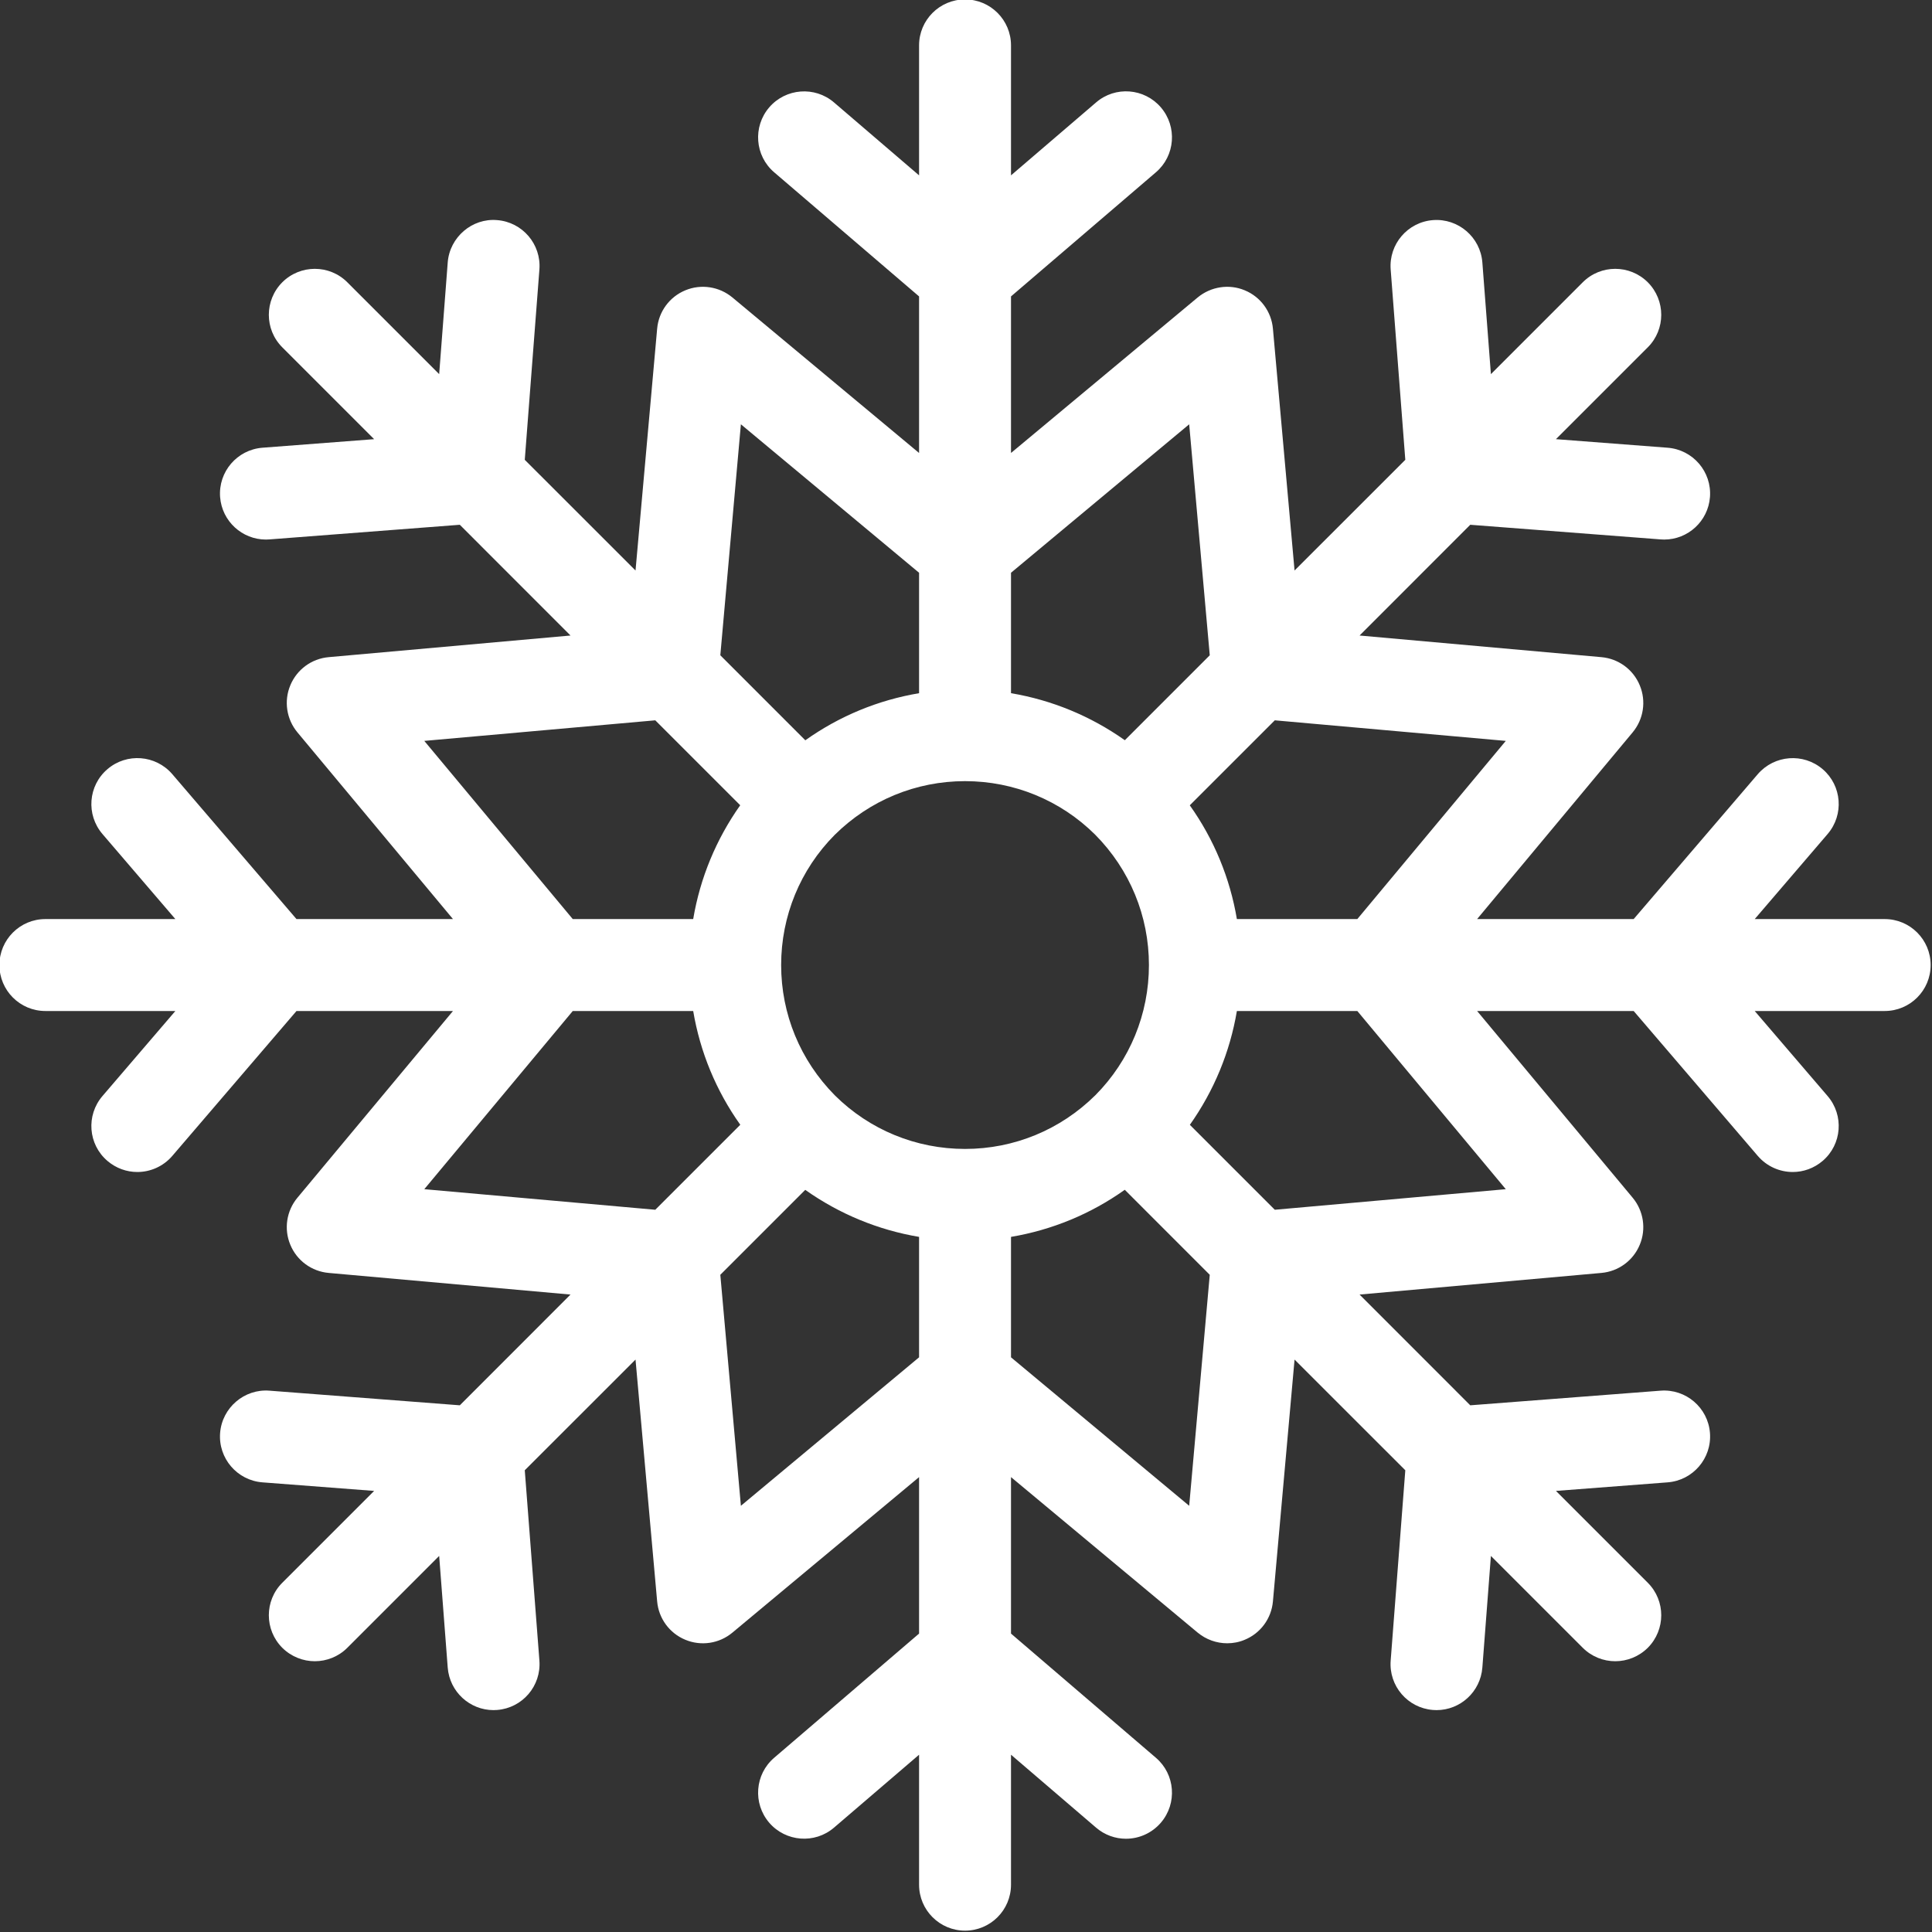 <?xml version="1.0" encoding="UTF-8" standalone="no"?><svg xmlns="http://www.w3.org/2000/svg" xmlns:xlink="http://www.w3.org/1999/xlink" fill="#000000" height="100.5" preserveAspectRatio="xMidYMid meet" version="1" viewBox="13.8 13.8 100.5 100.5" width="100.5" zoomAndPan="magnify"><rect x="13.8" y="13.8" width="100.5" height="100.5" fill="#333333" stroke="none"/><g id="change1_1"><path d="M 111.84 61.609 L 105.078 61.609 L 108.871 57.184 C 109.73 56.18 109.617 54.672 108.613 53.812 C 107.609 52.953 106.102 53.07 105.238 54.07 L 98.781 61.609 L 90.637 61.609 L 98.727 51.898 C 99.297 51.215 99.441 50.27 99.098 49.449 C 98.758 48.625 97.988 48.062 97.102 47.984 L 84.523 46.859 L 90.281 41.098 L 100.18 41.859 C 100.242 41.863 100.305 41.867 100.367 41.867 C 101.605 41.867 102.652 40.914 102.75 39.66 C 102.852 38.34 101.863 37.191 100.547 37.09 L 94.738 36.645 L 99.516 31.867 C 100.449 30.934 100.449 29.422 99.516 28.484 C 98.578 27.551 97.066 27.551 96.133 28.484 L 91.355 33.262 L 90.91 27.453 C 90.809 26.137 89.656 25.148 88.34 25.25 C 87.023 25.352 86.039 26.504 86.141 27.82 L 86.902 37.719 L 81.141 43.477 L 80.016 30.898 C 79.938 30.012 79.375 29.242 78.551 28.902 C 77.734 28.559 76.789 28.707 76.102 29.273 L 66.391 37.363 L 66.391 29.219 L 73.93 22.762 C 74.934 21.902 75.047 20.391 74.188 19.387 C 73.328 18.383 71.816 18.266 70.816 19.129 L 66.391 22.922 L 66.391 16.16 C 66.391 14.84 65.32 13.77 64 13.77 C 62.68 13.77 61.609 14.84 61.609 16.16 L 61.609 22.922 L 57.184 19.129 C 56.184 18.27 54.672 18.387 53.812 19.387 C 52.953 20.391 53.066 21.902 54.07 22.762 L 61.609 29.219 L 61.609 37.363 L 51.898 29.273 C 51.215 28.707 50.273 28.559 49.449 28.902 C 48.625 29.242 48.062 30.012 47.984 30.898 L 46.859 43.477 L 41.098 37.719 L 41.859 27.82 C 41.961 26.504 40.977 25.352 39.66 25.25 C 38.359 25.137 37.191 26.137 37.09 27.453 L 36.645 33.262 L 31.867 28.484 C 30.934 27.551 29.422 27.551 28.484 28.484 C 27.551 29.422 27.551 30.934 28.484 31.867 L 33.262 36.645 L 27.453 37.09 C 26.137 37.191 25.148 38.34 25.25 39.66 C 25.348 40.914 26.395 41.867 27.633 41.867 C 27.695 41.867 27.758 41.863 27.82 41.859 L 37.719 41.098 L 43.477 46.859 L 30.898 47.984 C 30.012 48.062 29.242 48.625 28.902 49.449 C 28.559 50.27 28.703 51.215 29.273 51.898 L 37.363 61.609 L 29.223 61.609 L 22.762 54.07 C 21.898 53.066 20.387 52.953 19.387 53.812 C 18.383 54.672 18.27 56.18 19.129 57.184 L 22.922 61.609 L 16.16 61.609 C 14.84 61.609 13.77 62.68 13.77 64 C 13.77 65.32 14.84 66.391 16.16 66.391 L 22.922 66.391 L 19.129 70.816 C 18.27 71.82 18.383 73.328 19.387 74.188 C 19.84 74.574 20.391 74.766 20.945 74.766 C 21.617 74.766 22.289 74.48 22.762 73.93 L 29.223 66.391 L 37.363 66.391 L 29.273 76.102 C 28.703 76.785 28.559 77.73 28.902 78.551 C 29.242 79.375 30.012 79.938 30.898 80.016 L 43.477 81.141 L 37.719 86.902 L 27.82 86.141 C 26.516 86.035 25.352 87.023 25.25 88.34 C 25.148 89.66 26.137 90.809 27.453 90.91 L 33.262 91.355 L 28.484 96.133 C 27.551 97.066 27.551 98.578 28.484 99.516 C 28.953 99.98 29.566 100.215 30.176 100.215 C 30.789 100.215 31.402 99.98 31.867 99.516 L 36.645 94.738 L 37.09 100.547 C 37.188 101.801 38.234 102.758 39.473 102.758 C 39.535 102.758 39.598 102.754 39.66 102.75 C 40.977 102.648 41.961 101.5 41.859 100.18 L 41.098 90.281 L 46.859 84.523 L 47.984 97.102 C 48.062 97.988 48.625 98.758 49.449 99.098 C 50.273 99.441 51.215 99.297 51.898 98.727 L 61.609 90.637 L 61.609 98.777 L 54.07 105.238 C 53.066 106.098 52.953 107.609 53.812 108.613 C 54.672 109.613 56.184 109.73 57.184 108.871 L 61.609 105.078 L 61.609 111.84 C 61.609 113.16 62.68 114.23 64 114.23 C 65.32 114.23 66.391 113.16 66.391 111.84 L 66.391 105.078 L 70.816 108.871 C 71.266 109.258 71.82 109.449 72.371 109.449 C 73.043 109.449 73.715 109.164 74.188 108.613 C 75.047 107.609 74.934 106.098 73.93 105.238 L 66.391 98.777 L 66.391 90.637 L 76.102 98.727 C 76.543 99.09 77.086 99.281 77.637 99.281 C 77.945 99.281 78.258 99.223 78.551 99.098 C 79.375 98.758 79.938 97.988 80.016 97.102 L 81.141 84.523 L 86.902 90.281 L 86.141 100.18 C 86.039 101.5 87.023 102.648 88.34 102.75 C 88.402 102.754 88.465 102.758 88.527 102.758 C 89.766 102.758 90.812 101.801 90.91 100.547 L 91.355 94.738 L 96.133 99.516 C 96.598 99.98 97.211 100.215 97.824 100.215 C 98.434 100.215 99.047 99.98 99.516 99.516 C 100.449 98.578 100.449 97.066 99.516 96.133 L 94.738 91.355 L 100.547 90.91 C 101.863 90.809 102.852 89.66 102.75 88.34 C 102.648 87.023 101.496 86.039 100.18 86.141 L 90.281 86.902 L 84.523 81.141 L 97.102 80.016 C 97.988 79.938 98.758 79.375 99.098 78.551 C 99.441 77.73 99.297 76.785 98.727 76.102 L 90.637 66.391 L 98.781 66.391 L 105.238 73.93 C 105.711 74.48 106.383 74.766 107.059 74.766 C 107.609 74.766 108.16 74.574 108.613 74.188 C 109.617 73.328 109.73 71.82 108.871 70.816 L 105.078 66.391 L 111.84 66.391 C 113.16 66.391 114.23 65.32 114.23 64 C 114.23 62.68 113.16 61.609 111.84 61.609 Z M 92.129 52.34 L 84.406 61.609 L 78.141 61.609 C 77.781 59.477 76.953 57.465 75.691 55.691 L 80.113 51.27 Z M 64 73.566 C 61.453 73.566 59.039 72.574 57.234 70.785 C 55.426 68.961 54.434 66.547 54.434 64 C 54.434 61.453 55.426 59.039 57.215 57.234 C 59.039 55.426 61.453 54.434 64 54.434 C 66.547 54.434 68.961 55.426 70.766 57.215 C 72.574 59.039 73.566 61.453 73.566 64 C 73.566 66.547 72.574 68.961 70.785 70.766 C 68.961 72.574 66.547 73.566 64 73.566 Z M 75.66 35.871 L 76.73 47.887 L 72.312 52.305 C 70.539 51.051 68.527 50.219 66.391 49.859 L 66.391 43.594 Z M 52.34 35.871 L 61.609 43.594 L 61.609 49.859 C 59.477 50.219 57.465 51.047 55.691 52.309 L 51.27 47.887 Z M 35.871 52.34 L 47.887 51.27 L 52.305 55.688 C 51.051 57.461 50.219 59.473 49.859 61.609 L 43.594 61.609 Z M 35.871 75.66 L 43.594 66.391 L 49.859 66.391 C 50.219 68.523 51.047 70.535 52.309 72.309 L 47.887 76.73 Z M 52.34 92.129 L 51.27 80.113 L 55.688 75.695 C 57.461 76.949 59.473 77.781 61.609 78.141 L 61.609 84.406 Z M 75.66 92.129 L 66.391 84.406 L 66.391 78.141 C 68.523 77.781 70.535 76.953 72.309 75.691 L 76.73 80.113 Z M 92.129 75.66 L 80.113 76.73 L 75.695 72.312 C 76.949 70.539 77.781 68.527 78.141 66.391 L 84.406 66.391 L 92.129 75.66" fill="#ffffff"/></g></svg>
